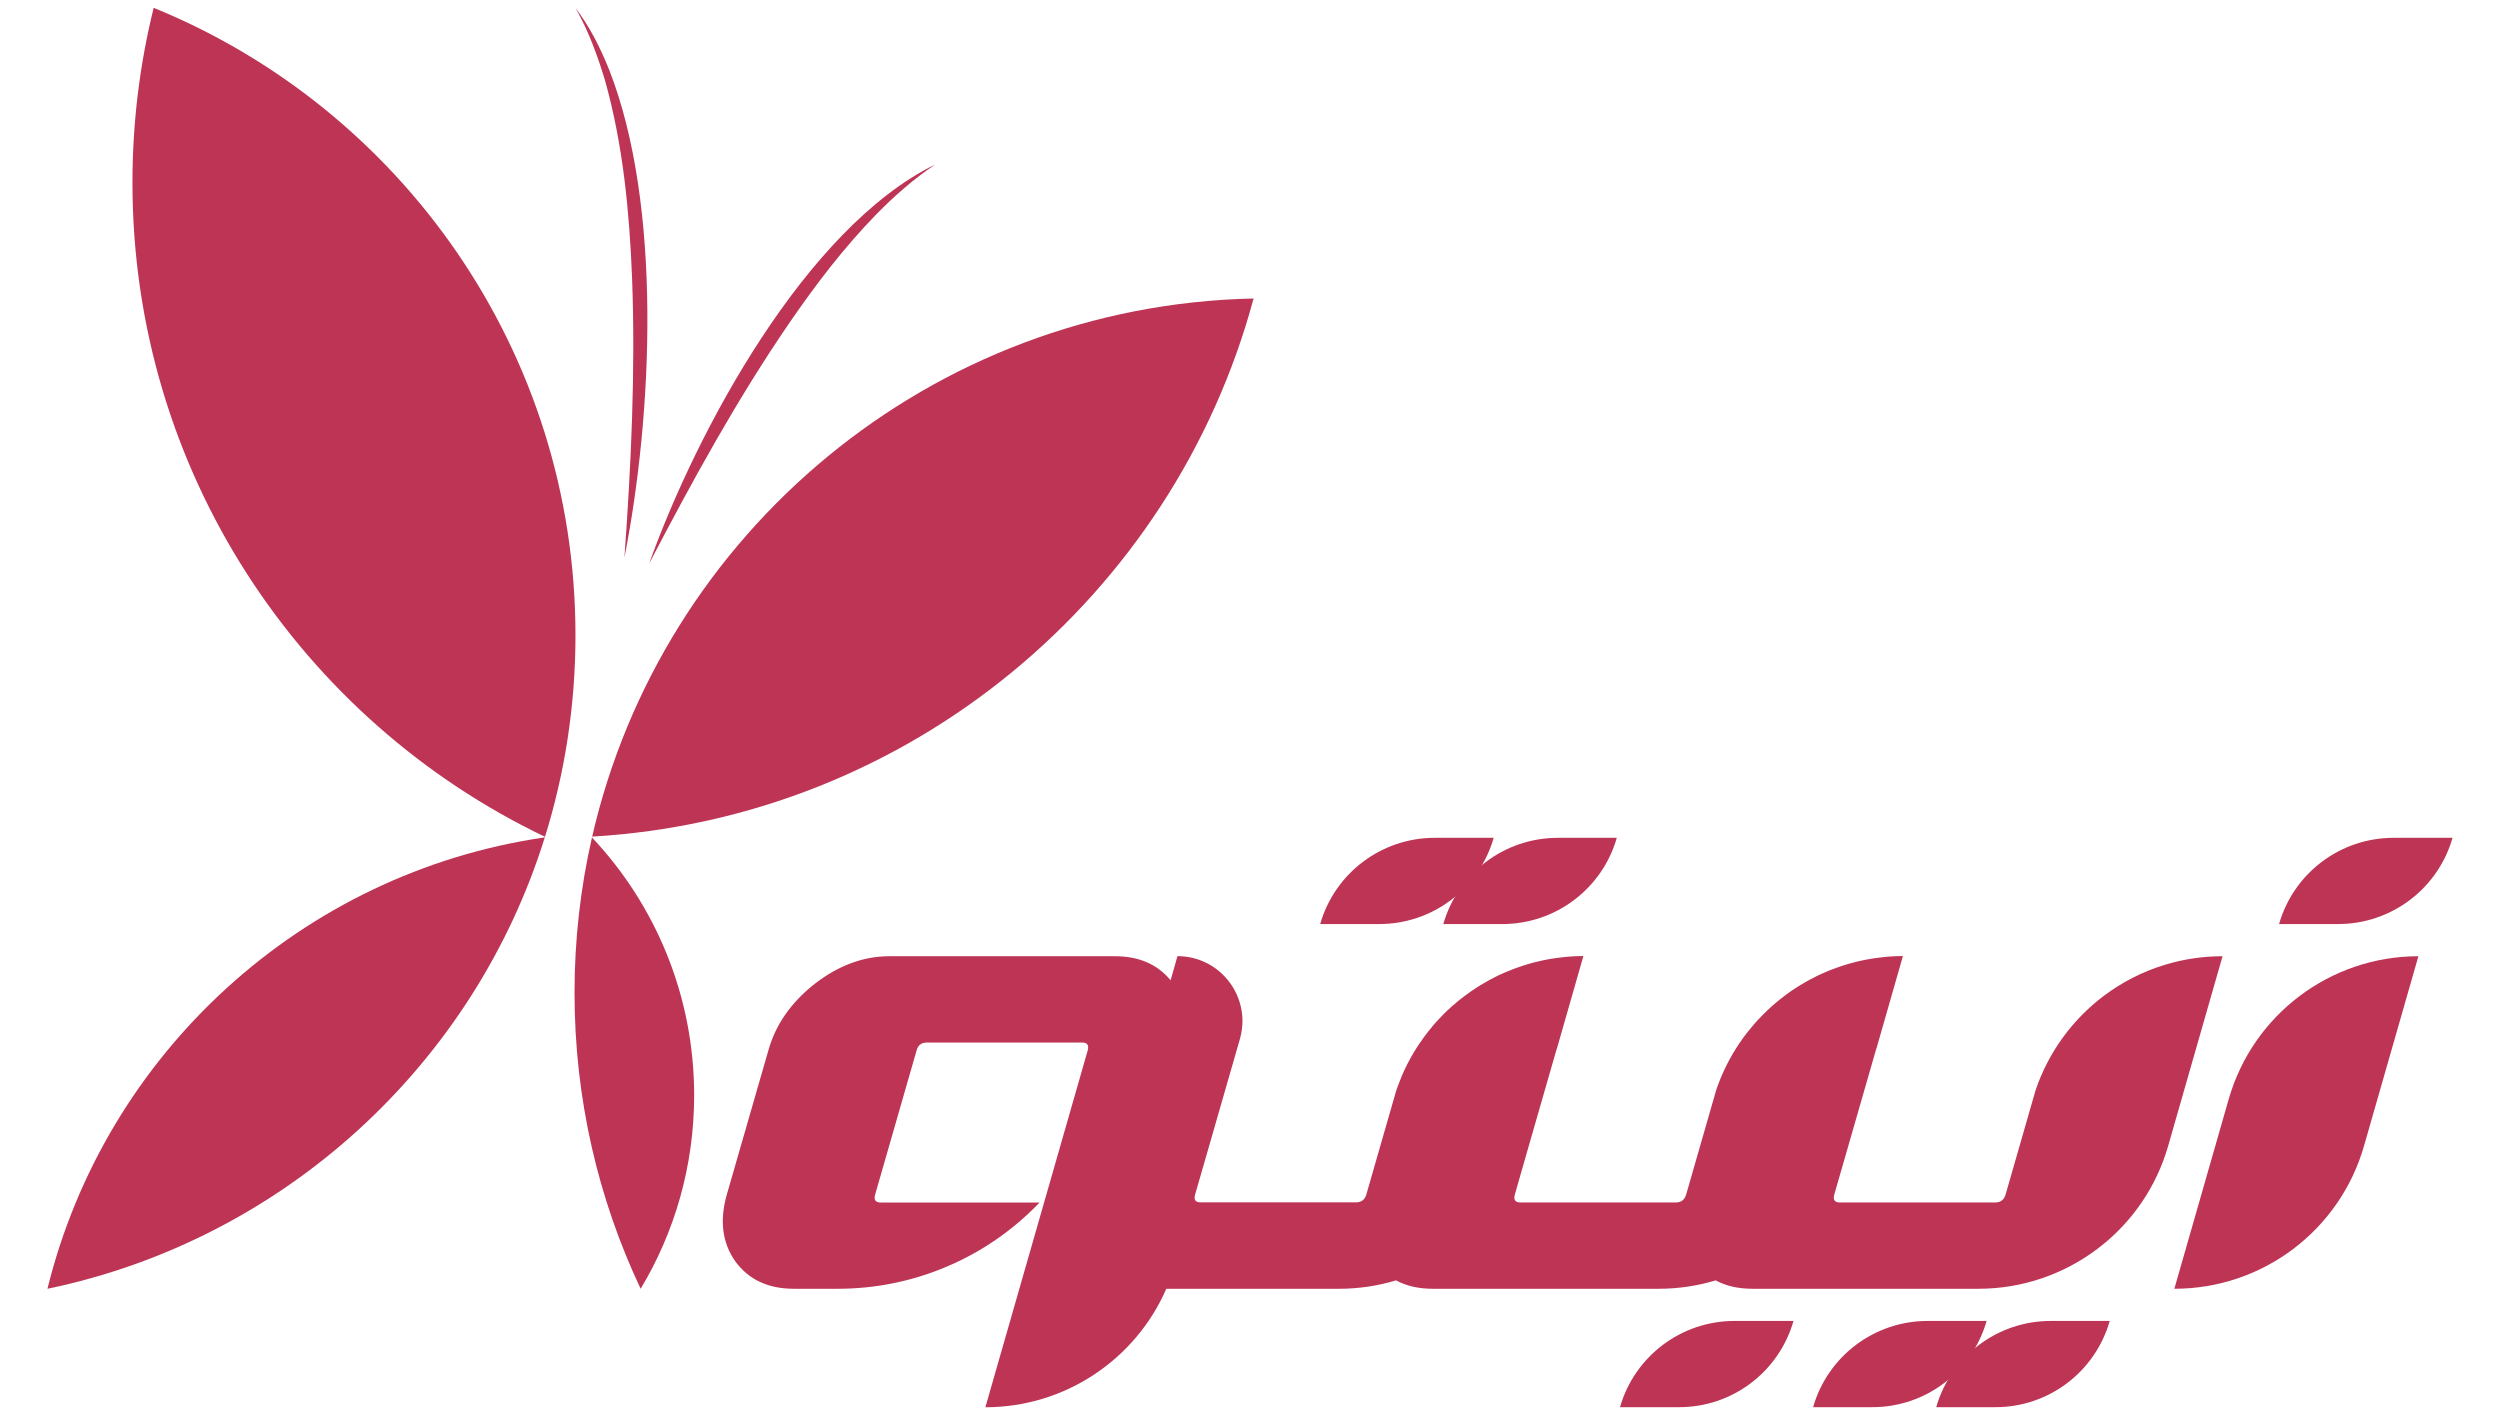 <?xml version="1.0" encoding="utf-8"?>
<!-- Generator: Adobe Illustrator 26.3.1, SVG Export Plug-In . SVG Version: 6.00 Build 0)  -->
<svg version="1.1" id="Layer_1" xmlns="http://www.w3.org/2000/svg" xmlns:xlink="http://www.w3.org/1999/xlink" x="0px" y="0px"
	 viewBox="0 0 265 150" style="enable-background:new 0 0 265 150;" xml:space="preserve">
<style type="text/css">
	.st0{display:none;}
	.st1{display:inline;fill:#BE3455;}
	.st2{display:inline;}
	.st3{fill:#BE3455;}
</style>
<g class="st0">
	<path class="st1" d="M153.23-99.27C113.31,48.86-17.87,159.56-176.3,168.8C-141.58,17.57-7.69-95.81,153.23-99.27z"/>
</g>
<g>
	<path class="st3" d="M132.88,31.64c-8.49,31.52-36.41,55.07-70.11,57.04C70.16,56.5,98.64,32.38,132.88,31.64z"/>
	<path class="st3" d="M73.58,116.1c0,7.5-2.07,14.52-5.67,20.51c-4.5-9.52-7.01-20.16-7.01-31.38c0-5.66,0.64-11.17,1.85-16.46
		C69.46,95.9,73.58,105.52,73.58,116.1z"/>
	<path class="st3" d="M61,67.34c0,7.44-1.13,14.61-3.23,21.36C31.9,76.34,14.04,49.94,14.04,19.37c0-6.39,0.78-12.6,2.25-18.54
		C42.51,11.52,61,37.27,61,67.34z"/>
	<path class="st3" d="M57.75,88.76c-7.51,24.11-27.67,42.65-52.72,47.85C11.17,111.68,31.96,92.51,57.75,88.76z"/>
	<g>
		<path class="st3" d="M66.19,59.09c0.71-9.87,1.18-19.74,0.81-29.62c-0.28-7.06-0.96-14.14-2.87-20.95
			c-0.8-2.65-1.75-5.25-3.13-7.68c1.51,1.98,2.64,4.24,3.57,6.55C70.22,21.81,69.18,43.98,66.19,59.09L66.19,59.09z"/>
	</g>
	<g>
		<path class="st3" d="M68.81,59.74c5.02-14.03,16.58-35.58,30.33-42.31c-2.29,1.54-4.34,3.34-6.25,5.29
			c-3.42,3.5-6.42,7.44-9.19,11.47C78.11,42.34,73.38,50.99,68.81,59.74L68.81,59.74z"/>
	</g>
	<path class="st3" d="M235.59,101.36l-5.76,20.09c-0.09,0.29-0.17,0.58-0.27,0.87c-1.37,4.11-3.94,7.58-7.25,10.07
		c-3.54,2.67-7.93,4.22-12.6,4.22h-23.93c-1.51,0-2.82-0.29-3.92-0.89c-1.92,0.58-3.95,0.89-6.03,0.89H151.9
		c-1.51,0-2.82-0.29-3.92-0.89c-1.92,0.58-3.95,0.89-6.03,0.89h-18.32c-3.29,7.54-10.78,12.56-19.18,12.56l10.86-37.87
		c0.13-0.53-0.07-0.79-0.6-0.79H98.25c-0.57,0-0.94,0.27-1.09,0.83l-4.4,15.3c-0.16,0.55,0.05,0.83,0.63,0.83h16.8
		c-2.79,2.92-6.12,5.21-9.76,6.76c-3.64,1.56-7.59,2.38-11.63,2.38h-4.64c-2.74,0-4.81-0.97-6.23-2.92
		c-1.37-1.96-1.67-4.32-0.89-7.06l4.41-15.3c0.77-2.74,2.42-5.09,4.93-7.06c2.52-1.94,5.15-2.91,7.88-2.91h23.92
		c2.51,0,4.46,0.83,5.86,2.5c0.02,0.02,0.03,0.03,0.04,0.05l0.03-0.09l0.7-2.47c1.21,0,2.32,0.31,3.29,0.83
		c2.17,1.18,3.6,3.5,3.6,6.04c0,0.63-0.09,1.27-0.27,1.91l-0.33,1.15l-0.01,0.03l-3.18,11.05l-1.23,4.26
		c-0.02,0.07-0.03,0.13-0.04,0.19c-0.07,0.43,0.15,0.64,0.63,0.64h16.46c0.5,0,0.84-0.21,1.03-0.64c0,0,0-0.01,0-0.01
		c0-0.01,0-0.01,0.01-0.02c0.02-0.05,0.04-0.11,0.06-0.16L148,115.6l0.01-0.02c0.01-0.03,0.02-0.06,0.03-0.09
		c0.03-0.09,0.07-0.19,0.1-0.29c0.15-0.4,0.3-0.79,0.46-1.17c0.09-0.21,0.19-0.42,0.28-0.63c0.4-0.85,0.85-1.67,1.36-2.45
		c0.07-0.11,0.14-0.22,0.22-0.33c0.16-0.24,0.32-0.47,0.49-0.7c0.13-0.17,0.25-0.34,0.39-0.51c0.02-0.03,0.05-0.06,0.07-0.09
		c0.13-0.17,0.27-0.34,0.41-0.51c0.03-0.03,0.05-0.07,0.08-0.1c0.13-0.16,0.27-0.31,0.41-0.46c0.24-0.26,0.48-0.52,0.73-0.77
		c0.13-0.13,0.27-0.27,0.41-0.4c0.01-0.01,0.02-0.02,0.03-0.02c0.15-0.15,0.31-0.29,0.47-0.43c0.15-0.13,0.3-0.26,0.45-0.38
		c0.13-0.11,0.27-0.22,0.4-0.33c0.15-0.11,0.29-0.23,0.44-0.34c0.44-0.33,0.9-0.65,1.37-0.95c0.1-0.06,0.2-0.13,0.3-0.19
		c0.61-0.37,1.23-0.71,1.88-1.03c0.27-0.13,0.55-0.25,0.83-0.37c0.57-0.24,1.14-0.46,1.73-0.65c0.15-0.05,0.29-0.09,0.44-0.14
		c0.24-0.07,0.48-0.14,0.73-0.21c0.12-0.03,0.24-0.06,0.37-0.09c0.92-0.23,1.86-0.39,2.82-0.49c0.13-0.01,0.26-0.03,0.39-0.04
		c0.11-0.01,0.23-0.02,0.35-0.03c0.46-0.03,0.93-0.05,1.39-0.05l-2.8,9.78l-0.01,0.02c-0.02,0.05-0.04,0.11-0.06,0.18l-3.18,11.05
		l-0.02,0.07l-1.2,4.19c-0.15,0.55,0.04,0.83,0.6,0.83h16.46c0.5,0,0.84-0.21,1.03-0.64c0,0,0-0.01,0-0.01c0-0.01,0-0.01,0.01-0.02
		c0.02-0.05,0.04-0.11,0.06-0.16l3.18-11.06c0.04-0.13,0.09-0.25,0.13-0.38c0.05-0.13,0.1-0.27,0.15-0.4
		c0.09-0.23,0.18-0.45,0.27-0.68c0.01-0.03,0.02-0.06,0.04-0.09c0.09-0.21,0.19-0.42,0.28-0.63c0.18-0.37,0.36-0.74,0.56-1.1
		c0.06-0.11,0.13-0.23,0.19-0.34c0.06-0.11,0.13-0.21,0.18-0.32c0.14-0.23,0.28-0.46,0.43-0.69c0.07-0.11,0.14-0.22,0.22-0.33
		c0.16-0.23,0.31-0.46,0.48-0.69c0.15-0.19,0.29-0.39,0.44-0.57c0,0,0,0,0,0c0.16-0.2,0.31-0.39,0.48-0.58
		c0.2-0.24,0.4-0.47,0.61-0.69c0.15-0.16,0.3-0.32,0.45-0.47c0.18-0.18,0.36-0.36,0.54-0.53l0.02-0.02
		c0.19-0.17,0.37-0.34,0.56-0.51c0.17-0.15,0.34-0.29,0.51-0.43c0.05-0.05,0.11-0.09,0.17-0.14c0.17-0.14,0.34-0.27,0.51-0.4
		c0.13-0.1,0.26-0.19,0.39-0.29c0.12-0.09,0.24-0.17,0.35-0.25c0.13-0.09,0.25-0.17,0.38-0.25c0.38-0.25,0.78-0.49,1.18-0.72
		c0.13-0.07,0.27-0.15,0.4-0.22c0.27-0.15,0.55-0.29,0.83-0.43c0.25-0.12,0.51-0.23,0.76-0.34c0.02-0.01,0.04-0.02,0.06-0.03
		c0.14-0.06,0.29-0.12,0.43-0.18c0.17-0.07,0.35-0.14,0.53-0.2c0.1-0.04,0.2-0.07,0.3-0.11c0.16-0.06,0.33-0.11,0.49-0.17
		c0.15-0.05,0.3-0.09,0.45-0.14c0.12-0.04,0.24-0.07,0.36-0.11c1.15-0.33,2.33-0.55,3.54-0.68c0.13-0.01,0.27-0.03,0.4-0.04
		c0.11-0.01,0.22-0.02,0.33-0.03c0.46-0.03,0.93-0.05,1.4-0.05l-2.8,9.78l-0.01,0.02c-0.02,0.05-0.04,0.11-0.06,0.18l-3.18,11.05
		l-0.02,0.07l-1.21,4.19c-0.15,0.55,0.04,0.83,0.6,0.83h16.46c0.5,0,0.84-0.21,1.03-0.64c0,0,0-0.01,0-0.01
		c0.03-0.05,0.05-0.12,0.07-0.18l3.18-11.06c1.38-4.08,3.94-7.52,7.22-10c1.96-1.47,4.17-2.61,6.55-3.32
		C231.47,101.67,233.5,101.36,235.59,101.36z"/>
	<path class="st3" d="M230.48,136.61L230.48,136.61l5.76-20.09c2.57-8.97,10.78-15.16,20.11-15.16l0,0l-5.76,20.09
		C248.02,130.43,239.82,136.61,230.48,136.61z M247.84,97.95h-6.26l0,0c1.55-5.41,6.5-9.14,12.13-9.14h6.26l0,0
		C258.42,94.22,253.47,97.95,247.84,97.95z"/>
	<path class="st3" d="M210.58,140.02L210.58,140.02h-6.26c-5.63,0-10.58,3.73-12.13,9.14l0,0h6.26
		C204.09,149.17,209.03,145.44,210.58,140.02z"/>
	<path class="st3" d="M190.11,140.02L190.11,140.02h-6.26c-5.63,0-10.58,3.73-12.13,9.14l0,0h6.26
		C183.61,149.17,188.56,145.44,190.11,140.02z"/>
	<path class="st3" d="M223.63,140.02L223.63,140.02h-6.26c-5.63,0-10.58,3.73-12.13,9.14l0,0h6.26
		C217.14,149.17,222.08,145.44,223.63,140.02z"/>
	<path class="st3" d="M158.33,88.81L158.33,88.81h-6.26c-5.63,0-10.58,3.73-12.13,9.14l0,0h6.26
		C151.83,97.95,156.78,94.22,158.33,88.81z"/>
	<path class="st3" d="M171.38,88.81L171.38,88.81h-6.26c-5.63,0-10.58,3.73-12.13,9.14l0,0h6.26
		C164.88,97.95,169.83,94.22,171.38,88.81z"/>
</g>
</svg>
